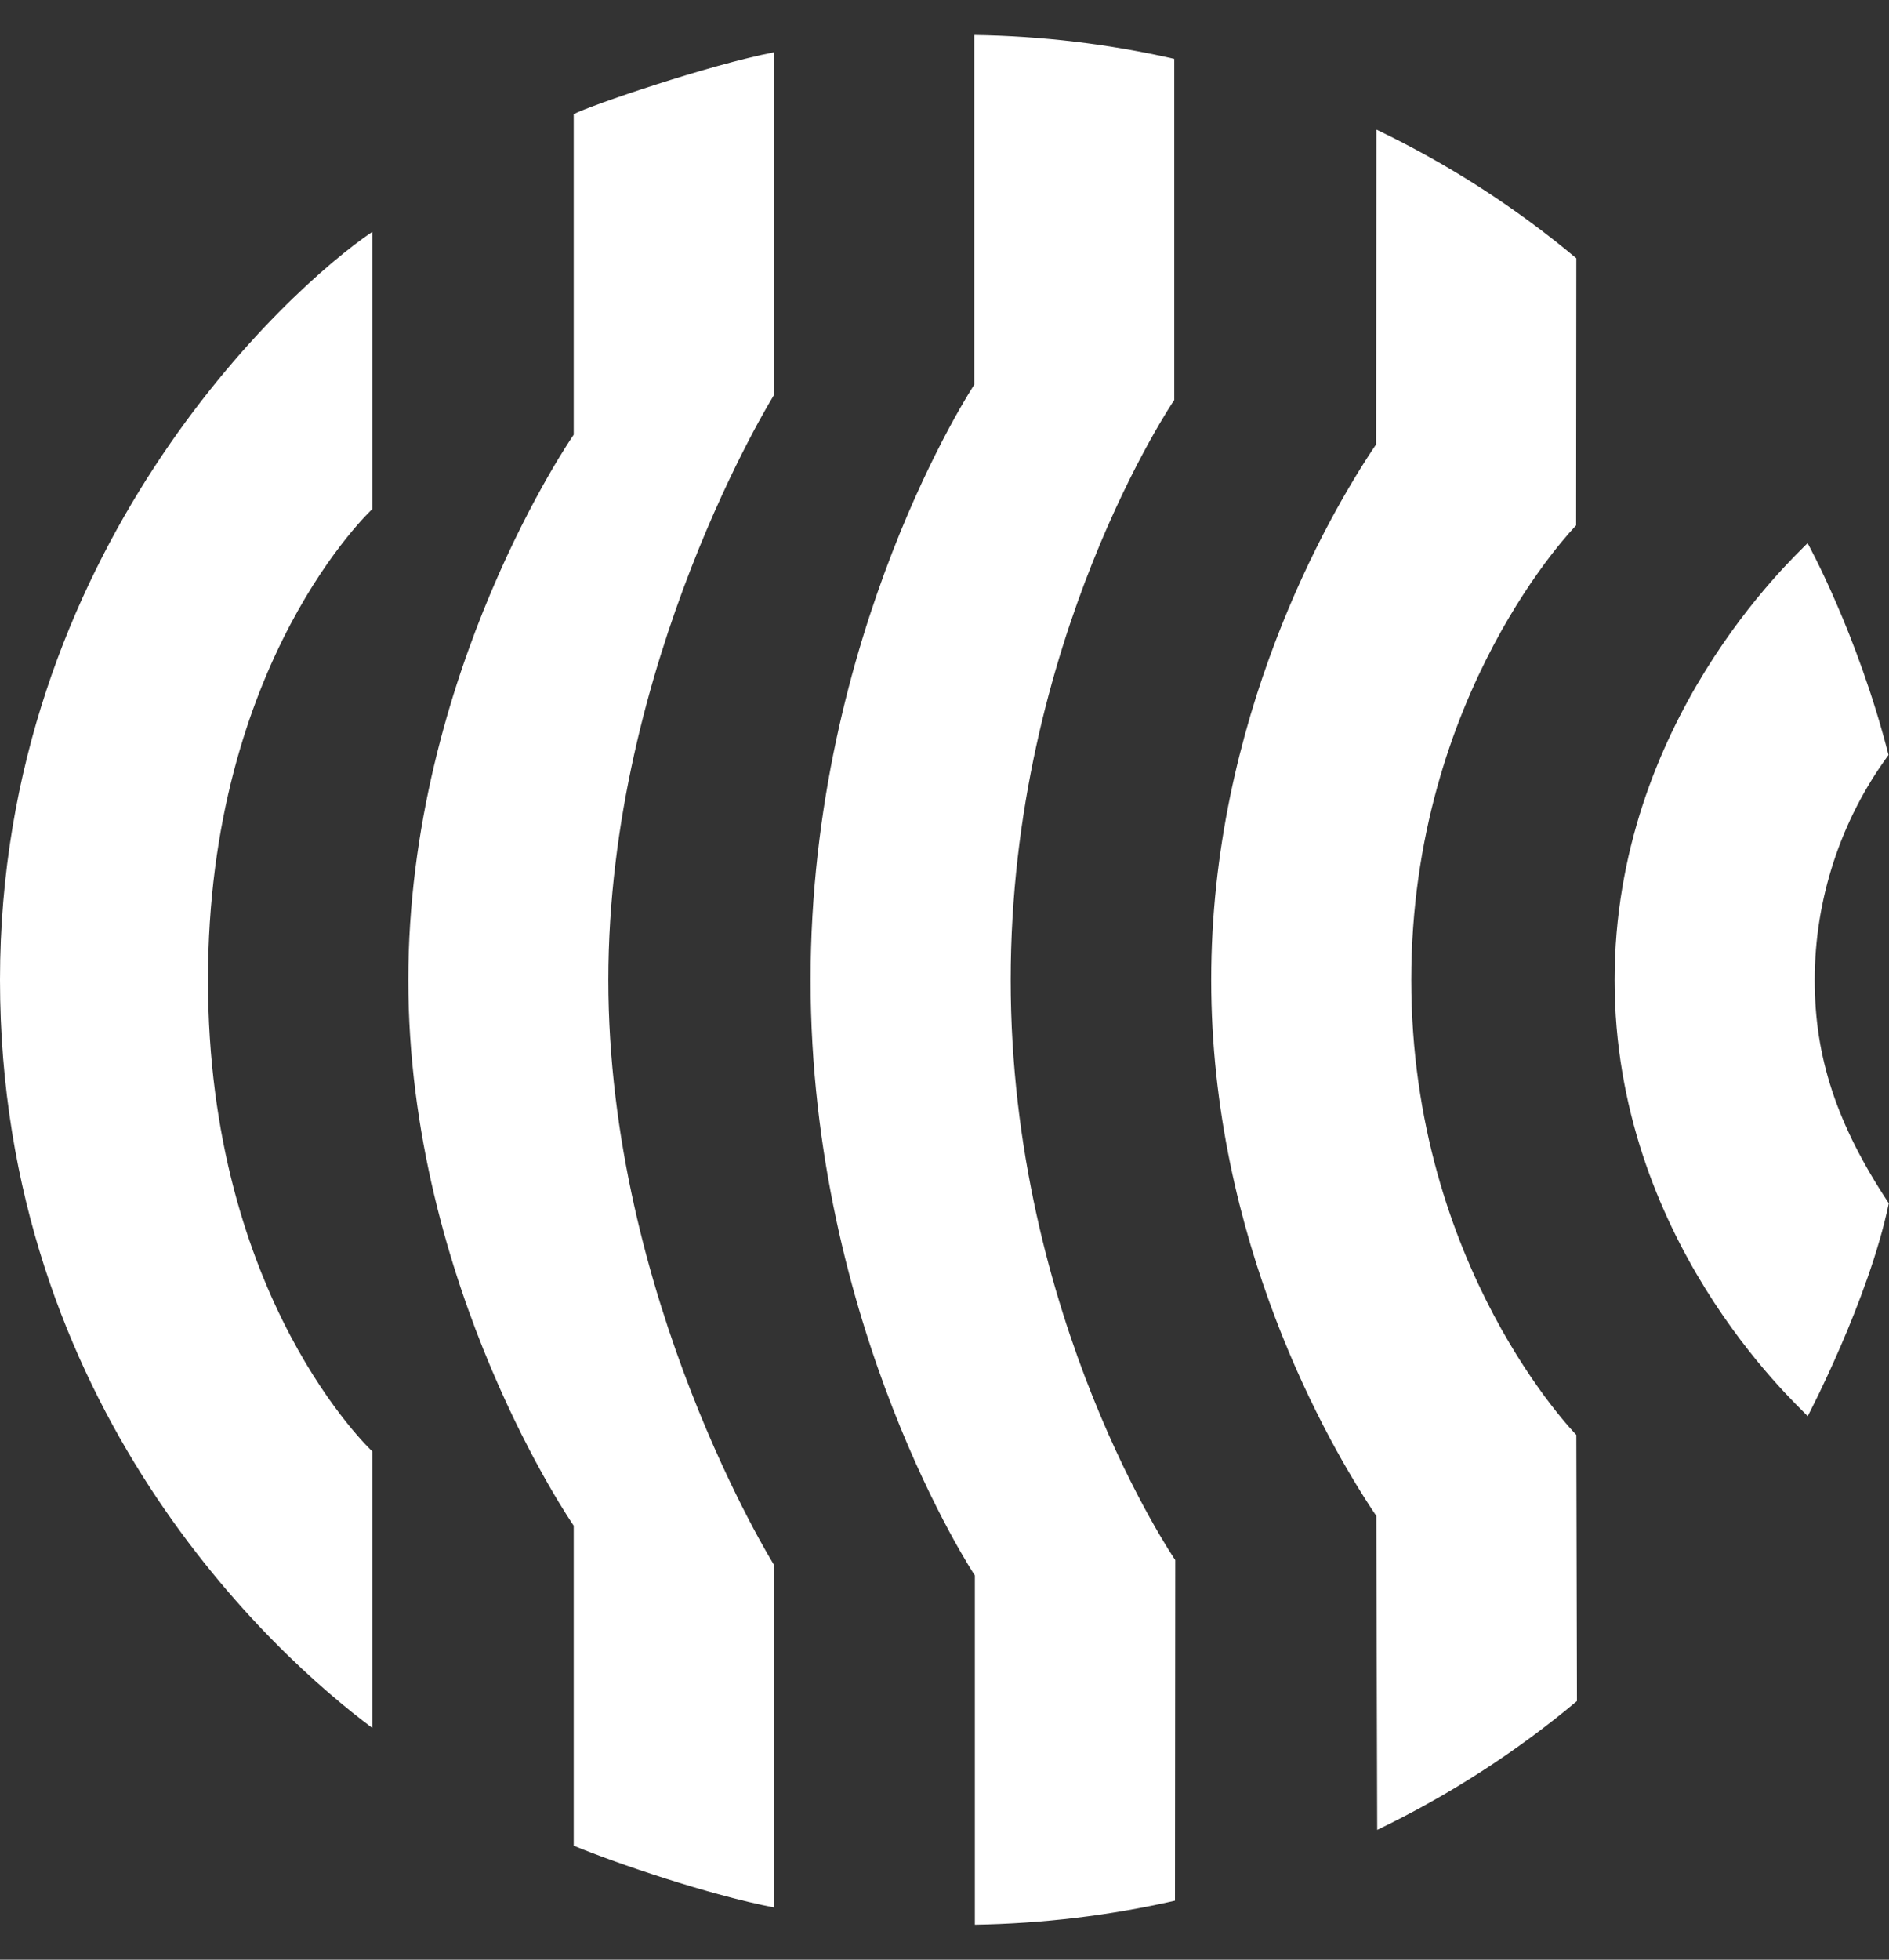 <svg width="27" height="28" viewBox="0 0 27 28" fill="none" xmlns="http://www.w3.org/2000/svg">
<rect x="0" y="0" width="27" height="28" fill="#333333" stroke="none"/>
<path d="M20.172 14.002C20.172 9.896 22.528 7.507 22.528 7.507L22.531 3.69C21.658 2.96 20.702 2.344 19.673 1.852L19.669 6.349C18.968 7.386 17.312 10.284 17.312 14.002C17.312 17.719 18.972 20.622 19.672 21.66L19.685 26.145C20.712 25.651 21.668 25.035 22.54 24.305L22.531 20.502C22.531 20.502 20.172 18.107 20.172 14.002Z" fill="white"/>
<path d="M16.784 5.715V0.841C15.852 0.629 14.896 0.515 13.925 0.5V5.497C13.925 5.497 11.586 9.034 11.586 14.003C11.586 18.972 13.934 22.511 13.934 22.511V27.5C14.907 27.484 15.862 27.369 16.794 27.157L16.798 22.29C16.798 22.29 14.446 18.857 14.446 14.003C14.446 9.149 16.784 5.715 16.784 5.715Z" fill="white"/>
<path d="M8.2 6.211C8.2 6.211 5.836 9.613 5.836 14.002C5.836 18.39 8.2 21.799 8.2 21.799V26.371C8.807 26.623 10.139 27.076 11.06 27.253V22.354C11.06 22.354 8.695 18.551 8.695 14.002C8.695 9.452 11.06 5.649 11.06 5.649V0.748C10.139 0.925 8.438 1.506 8.2 1.631V6.211Z" fill="white"/>
<path d="M5.322 3.312C4.116 4.124 0 7.889 0 14.001C0 20.113 3.937 23.66 5.322 24.689C5.322 23.204 5.322 24.547 5.322 24.674V20.738C5.322 20.738 2.973 18.56 2.973 14.002C2.973 9.444 5.322 7.273 5.322 7.273V3.326C5.322 3.495 5.322 6.169 5.322 3.312Z" fill="white"/>
<path d="M25.938 14.004C25.938 12.853 26.307 11.72 26.993 10.787C26.549 9.048 25.836 7.76 25.836 7.76C25.617 7.987 23.078 10.316 23.078 14.004C23.078 17.692 25.629 20.014 25.838 20.234C25.838 20.234 26.71 18.576 26.997 17.193C26.249 16.063 25.938 15.102 25.938 14.004Z" fill="white"/>
</svg>
